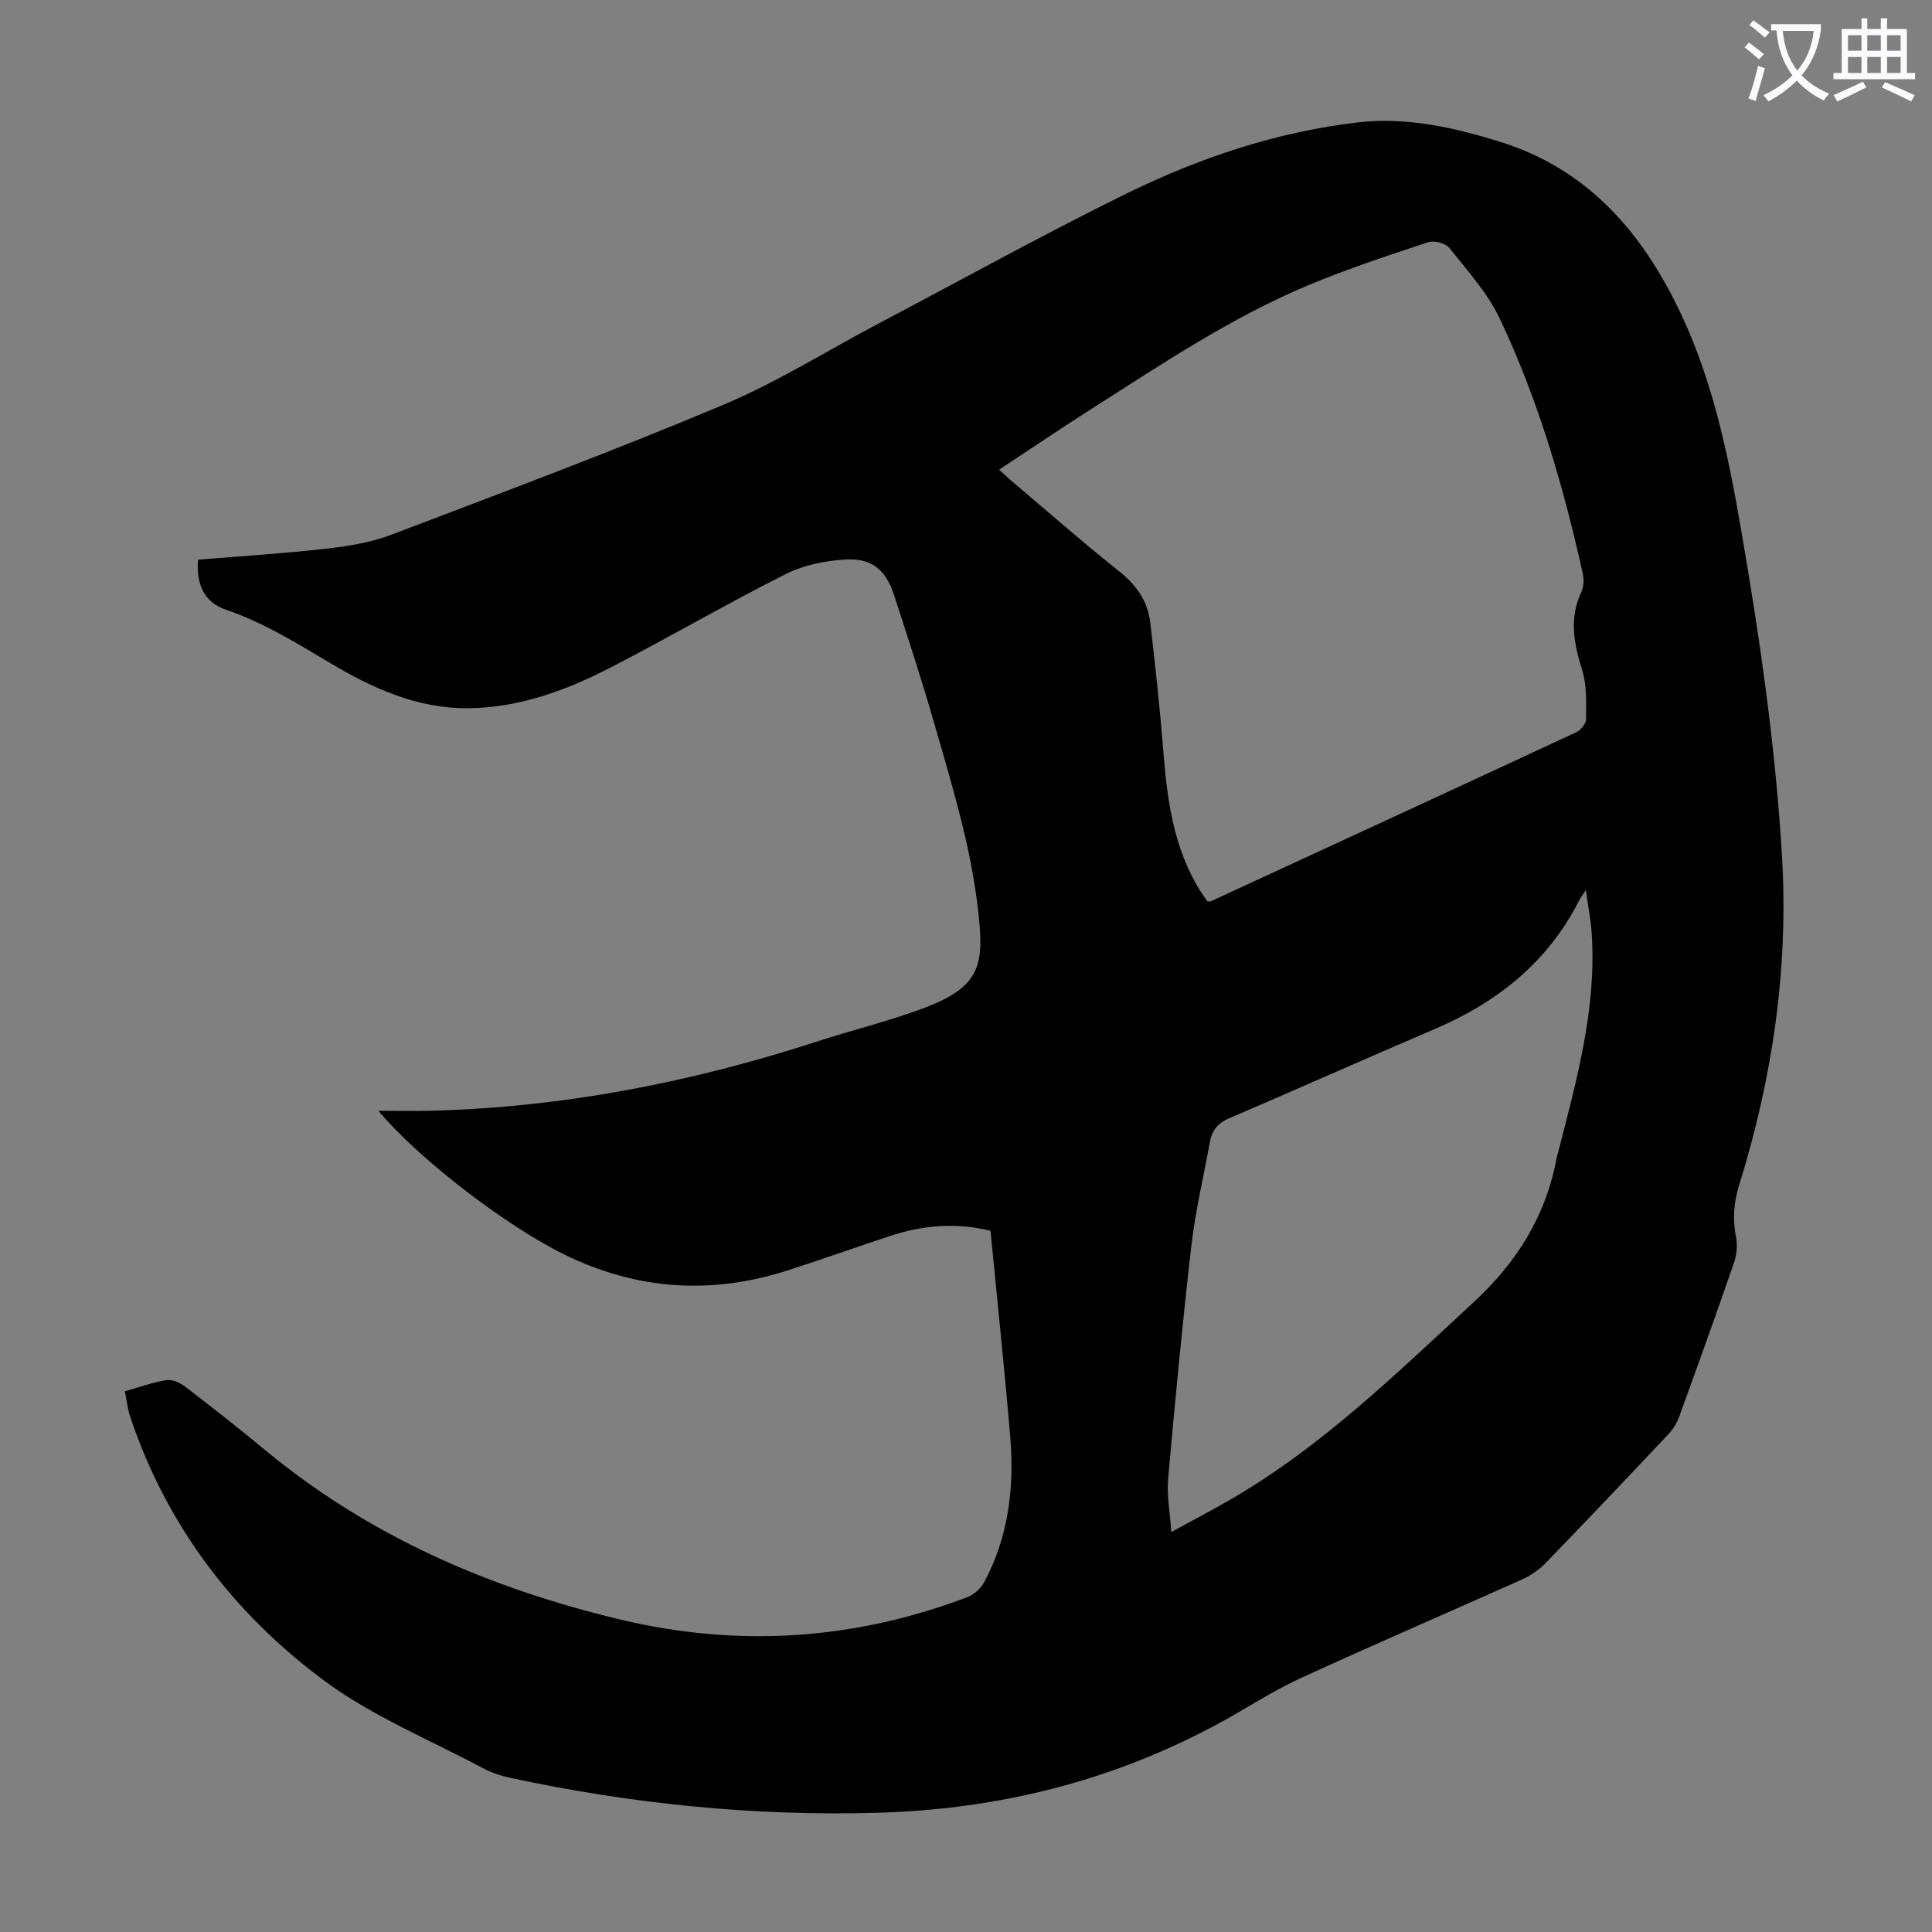 <svg enable-background="new 0 0 400 400" viewBox="0 0 400 400" xmlns="http://www.w3.org/2000/svg"><rect x="0" y="0" width="400" height="400" fill="#808080" stroke="none"/><path d="m362.1 8.8c1.1.8 2.1 1.6 3.1 2.4l-1 1.1c-1.3-1.1-2.3-2-3-2.5zm1.9 4.8c.5.2.9.4 1.4.5-.6 2.3-1.3 4.5-1.9 6.8l-1.5-.5c.8-2.1 1.4-4.3 2-6.8zm-1-9.4c1.3.9 2.4 1.8 3.4 2.5l-1 1.1c-1.4-1.2-2.4-2.1-3.2-2.6zm3.7 2.2v-1.4h10.3v1.2c-.5 3.6-1.8 6.8-4 9.4 1.5 1.6 3.4 2.8 5.7 3.8-.3.4-.7.8-1.1 1.4-2.3-1.1-4.1-2.5-5.6-4.1-1.6 1.6-3.6 3.1-5.9 4.3-.3-.5-.7-.9-1-1.3 2.4-1.1 4.4-2.5 6-4.1-1.9-2.5-3-5.6-3.3-9.3h-1.1zm8.8 0h-6.4c.3 3.3 1.3 6 3 8.2 2-2.3 3.1-5.1 3.4-8.2z" fill="#fbfafc"/><path d="m385.3 3.8h1.3v2.2h2.8v-2.2h1.3v2.2h4.1v9.1h1.7v1.3h-16.9v-1.3h1.7v-9.1h4.1v-2.2zm.4 13.1.7 1.2c-1.8.9-3.8 1.9-6 2.9-.2-.4-.5-.8-.8-1.3 2.3-1 4.3-1.9 6.1-2.8zm-3.1-6.4h2.8v-3.2h-2.8zm0 4.6h2.8v-3.3h-2.8zm4-4.6h2.8v-3.2h-2.8zm0 4.6h2.8v-3.3h-2.8zm3.7 1.9c2.1.9 4.1 1.8 6.1 2.7l-.7 1.3c-2.2-1.1-4.2-2-6.1-2.9zm3.2-9.7h-2.8v3.2h2.8zm-2.8 7.8h2.8v-3.3h-2.8z" fill="#fbfafc"/><path d="m205.07 254.82c-7.06-1.74-13.96-1.19-20.77 1.07-7.11 2.35-14.16 4.86-21.28 7.15-15.85 5.09-31.27 4.03-46.27-3.35-11.77-5.79-29.83-19.5-38.42-29.71 3.99 0 7.4.08 10.81-.01 27.49-.7 54.16-5.91 80.25-14.41 7.54-2.45 15.3-4.29 22.68-7.16 10.11-3.93 11.46-8.27 10.75-16.81-1.19-14.26-5.37-27.85-9.29-41.48-2.59-9.02-5.51-17.94-8.41-26.86-1.7-5.22-4.56-7.72-10.03-7.41-4.22.23-8.73 1.16-12.47 3.04-12.18 6.13-23.97 13.01-36.08 19.26-9.29 4.79-19.07 8.42-29.72 8.49-10.43.07-19.62-4.11-28.33-9.28-7.02-4.16-13.89-8.45-21.7-11.11-4.45-1.51-6.19-5.15-5.79-10.36 8.86-.73 17.78-1.29 26.64-2.29 4.49-.51 9.1-1.26 13.3-2.85 22.97-8.73 46.01-17.35 68.66-26.86 11.18-4.69 21.59-11.24 32.35-16.92 17-8.97 33.83-18.29 51.07-26.78 15.19-7.48 31.26-12.88 48.16-14.84 9.98-1.16 19.82 1.04 29.38 4.01 17.28 5.38 28.38 17.5 36.29 33.21 7.5 14.88 10.83 30.87 13.63 47.13 3.87 22.39 7.11 44.84 8.46 67.54 1.38 23.27-1.96 45.97-8.88 68.15-1.14 3.67-1.35 7.1-.63 10.8.32 1.65.15 3.59-.4 5.19-3.68 10.67-7.5 21.29-11.35 31.89-.48 1.32-1.27 2.63-2.23 3.65-8.44 8.96-16.91 17.89-25.48 26.73-1.35 1.4-3.09 2.58-4.87 3.38-15.29 6.86-30.7 13.47-45.92 20.47-5.66 2.6-10.92 6.08-16.41 9.08-22.1 12.08-45.8 18.01-70.95 18.74-25.75.75-51.14-1.84-76.28-7.25-1.94-.42-3.89-1.09-5.63-2.02-11.04-5.89-22.88-10.73-32.83-18.11-18.74-13.91-32.57-32.08-40.1-54.54-.56-1.66-.74-3.44-1.13-5.34 3.06-.86 5.81-1.87 8.64-2.32 1.18-.19 2.77.54 3.81 1.33 5.59 4.29 11.14 8.64 16.57 13.14 21.55 17.86 46.49 28.63 73.47 35.09 24.4 5.84 48.38 4.29 71.85-4.58 1.4-.53 2.85-1.79 3.56-3.1 5.09-9.48 6.29-19.75 5.4-30.28-1.19-14.06-2.68-28.07-4.08-42.51zm44.88-68.23c.48.03.61.07.7.03 25.25-11.65 50.51-23.3 75.73-35.03.91-.42 1.98-1.75 1.99-2.65.01-3.4.21-6.98-.78-10.15-1.72-5.5-2.77-10.73-.19-16.23.52-1.1.56-2.64.29-3.86-4.03-18.14-9.23-35.95-17.19-52.76-2.53-5.33-6.71-9.92-10.44-14.61-.78-.98-3.14-1.59-4.38-1.18-8.36 2.77-16.76 5.53-24.88 8.93-16.05 6.72-30.46 16.43-45.06 25.73-6.28 4-12.43 8.18-18.88 12.43.98.9 1.6 1.51 2.27 2.08 7.52 6.36 14.91 12.86 22.61 18.99 3.56 2.83 5.88 6.17 6.4 10.54 1.08 9.08 2.04 18.19 2.77 27.31.85 10.79 2.45 21.31 9.04 30.43zm-7.44 130.6c4.69-2.57 8.72-4.66 12.63-6.95 18.72-10.92 34.05-25.95 49.85-40.52 9.19-8.48 15.19-18.17 17.37-30.36.04-.22.15-.42.2-.64 3.82-14.94 8.04-29.83 6.98-45.51-.18-2.73-.72-5.43-1.21-8.94-.79 1.23-1.13 1.66-1.37 2.13-6.48 12.78-16.89 21.08-29.87 26.63-14.26 6.09-28.42 12.43-42.68 18.53-2.36 1.01-3.5 2.56-3.92 4.91-1.3 7.14-3 14.24-3.83 21.43-1.86 16.09-3.38 32.22-4.82 48.36-.29 3.36.39 6.81.67 10.93z" fill="#000001"/></svg>